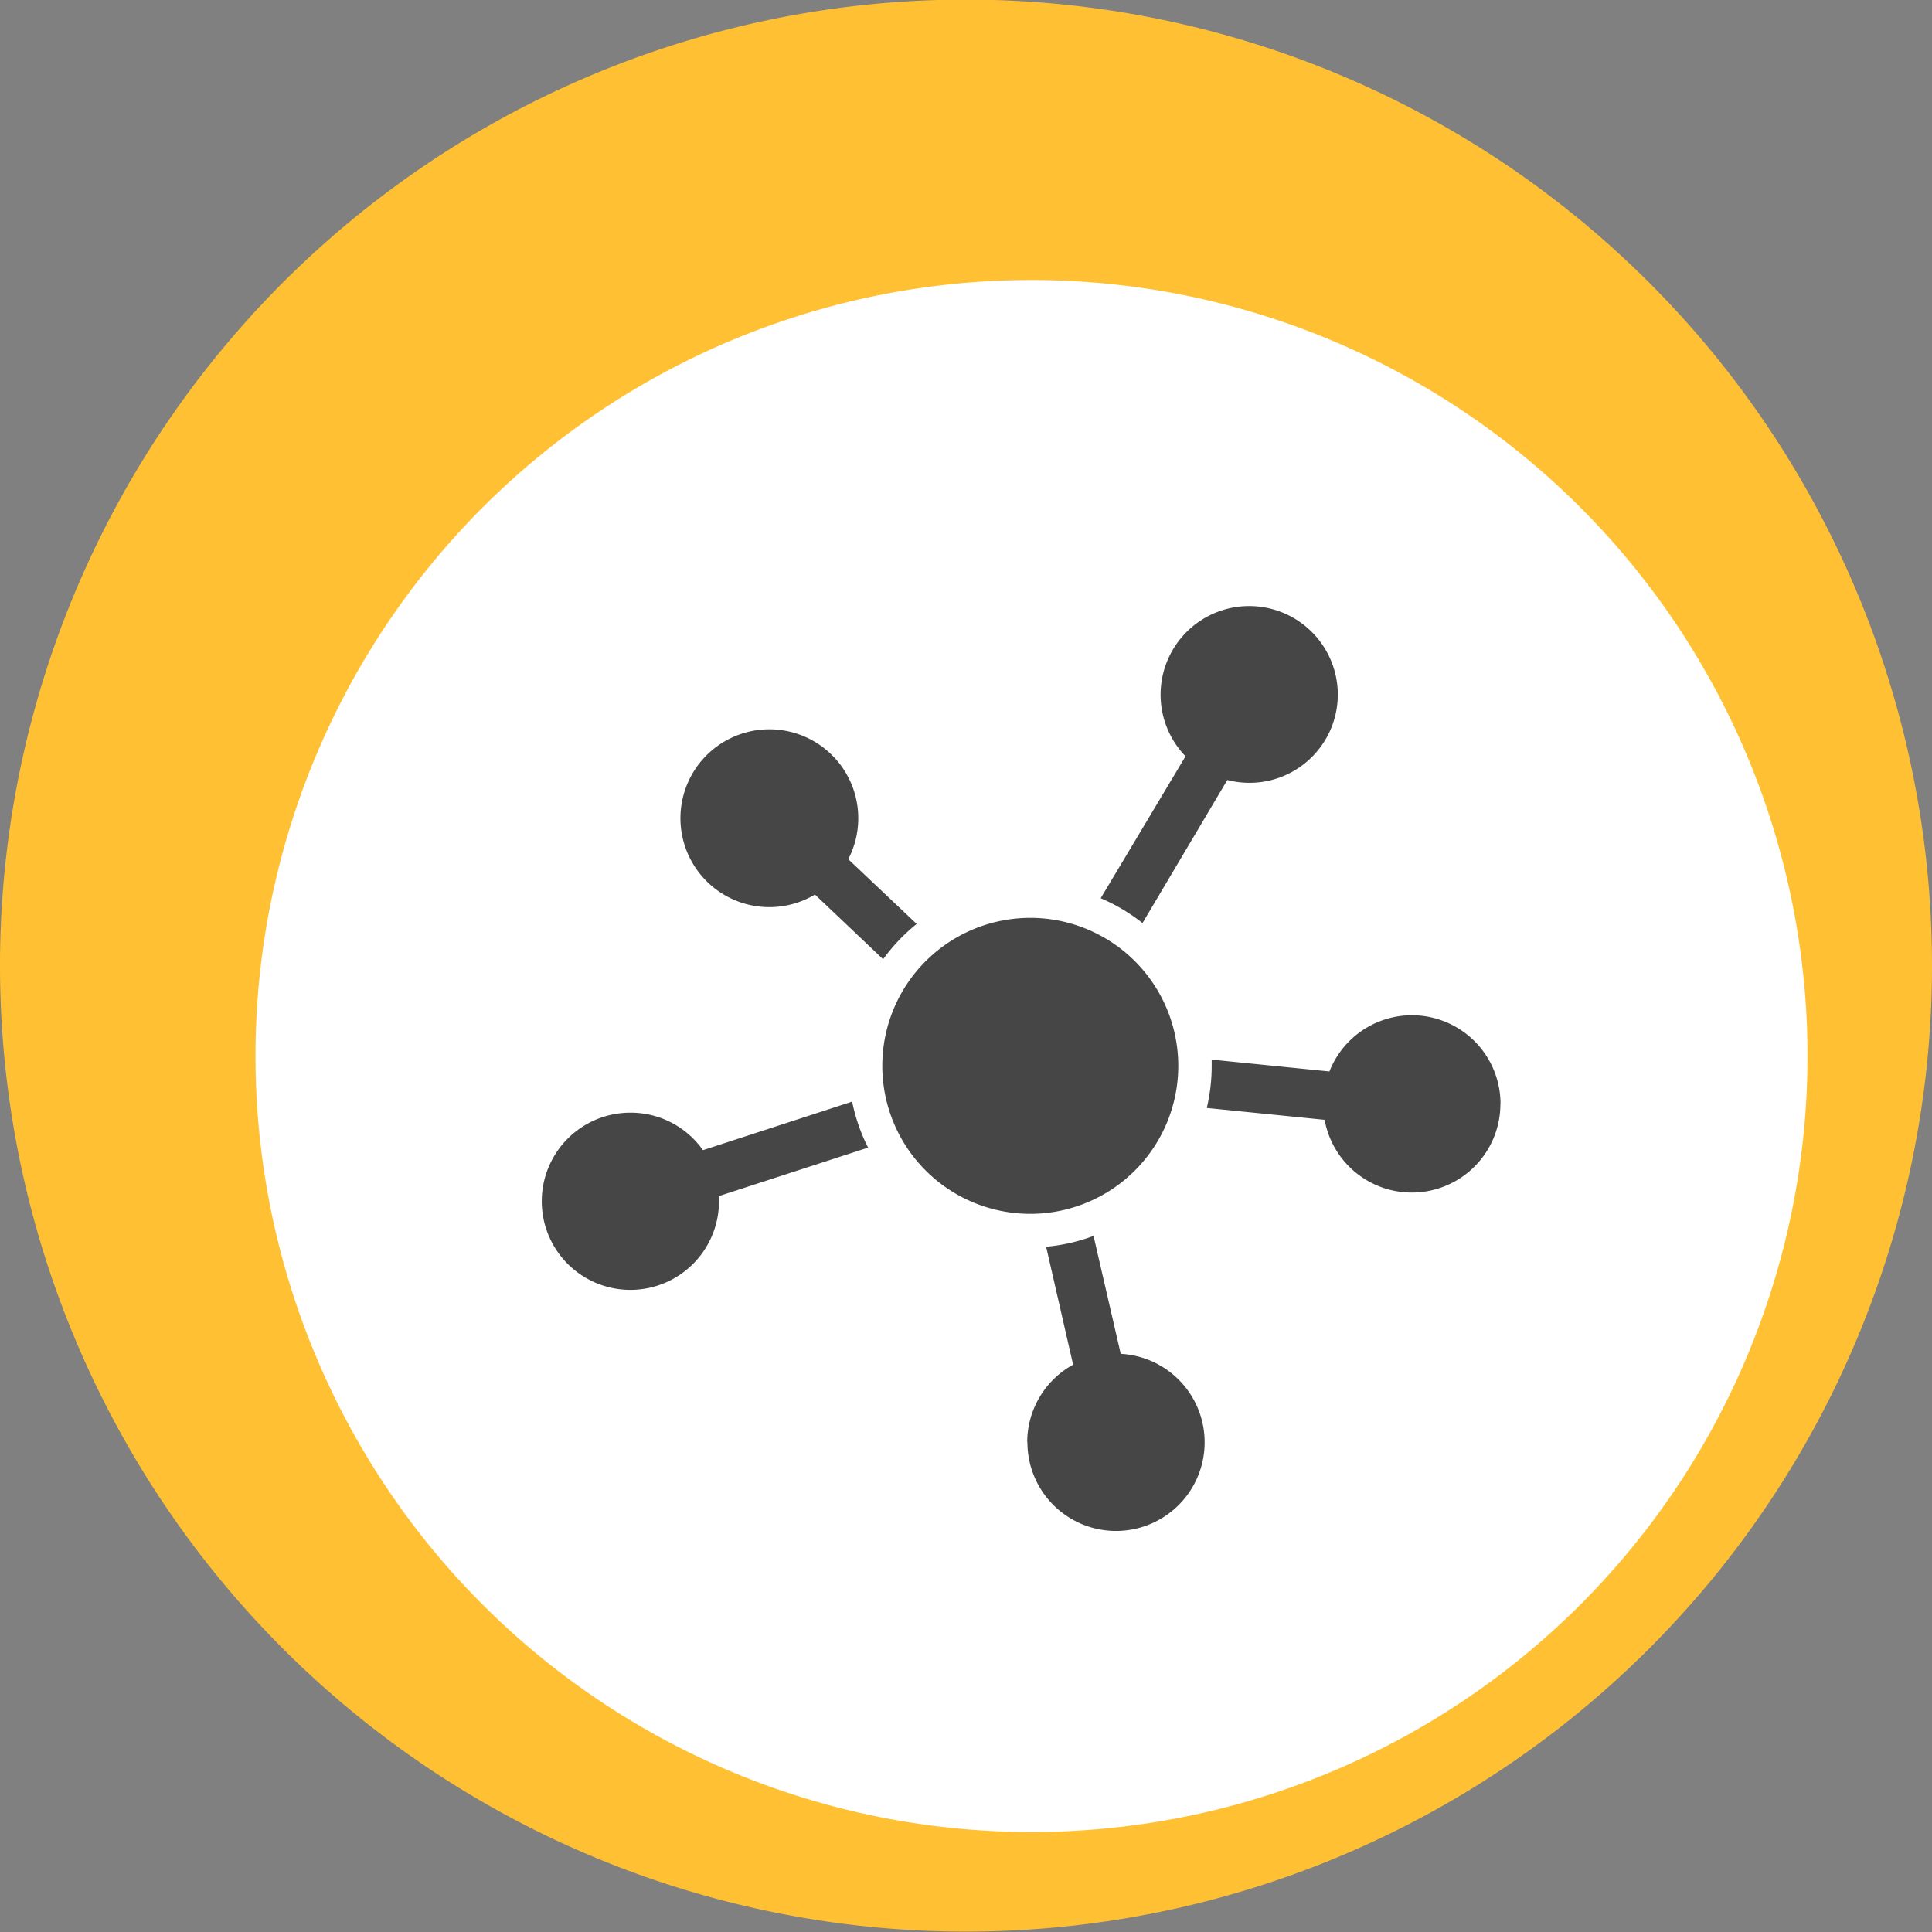 <svg xmlns="http://www.w3.org/2000/svg" xmlns:xlink="http://www.w3.org/1999/xlink" viewBox="0 0 189.04 189.04"><rect x="0" y="0" width="189.04" height="189.04" fill="#808080" stroke="none"/><defs><style>.cls-1{fill:none;}.cls-2{clip-path:url(#clip-path);}.cls-3{fill:#ffc133;}.cls-4{fill:#fff;}.cls-5{fill:#464646;}</style><clipPath id="clip-path" transform="translate(0 0)"><rect class="cls-1" width="189.04" height="189.04"/></clipPath></defs><title>icon_software</title><g id="Ebene_2" data-name="Ebene 2"><g id="Ebene_1-2" data-name="Ebene 1"><g class="cls-2"><path class="cls-3" d="M94.52,189A94.52,94.52,0,1,0,0,94.52,94.52,94.52,0,0,0,94.52,189" transform="translate(0 0)"/><path class="cls-4" d="M101,179.26A75.93,75.93,0,1,0,25,103.33,75.93,75.93,0,0,0,101,179.26" transform="translate(0 0)"/><path class="cls-5" d="M100.53,141.12a8.67,8.67,0,1,0,9.13-8.65L107,120.93a17.65,17.65,0,0,1-4.64,1.06L105,133.53a8.67,8.67,0,0,0-4.49,7.6M61.68,108.87a8.67,8.67,0,1,0,8.67,8.67c0-.17,0-.34,0-.51l14.59-4.74a17.65,17.65,0,0,1-1.56-4.5l-14.6,4.75a8.65,8.65,0,0,0-7.07-3.67m28-18.45L83,84.07a8.7,8.7,0,1,0-3.26,3.46l6.67,6.33a17.91,17.91,0,0,1,3.28-3.45m11.12-.6a14.48,14.48,0,1,0,14.48,14.48,14.48,14.48,0,0,0-14.48-14.48M130.9,68A8.67,8.67,0,1,0,116,74L107.7,87.89a17.78,17.78,0,0,1,4.09,2.43l8.3-14A8.64,8.64,0,0,0,130.9,68m15.92,40a8.67,8.67,0,0,0-16.74-3.16l-11.52-1.16c0,.21,0,.41,0,.62a17.84,17.84,0,0,1-.48,4.11l11.53,1.16A8.67,8.67,0,0,0,146.81,108" transform="translate(0 0)"/></g></g></g></svg>